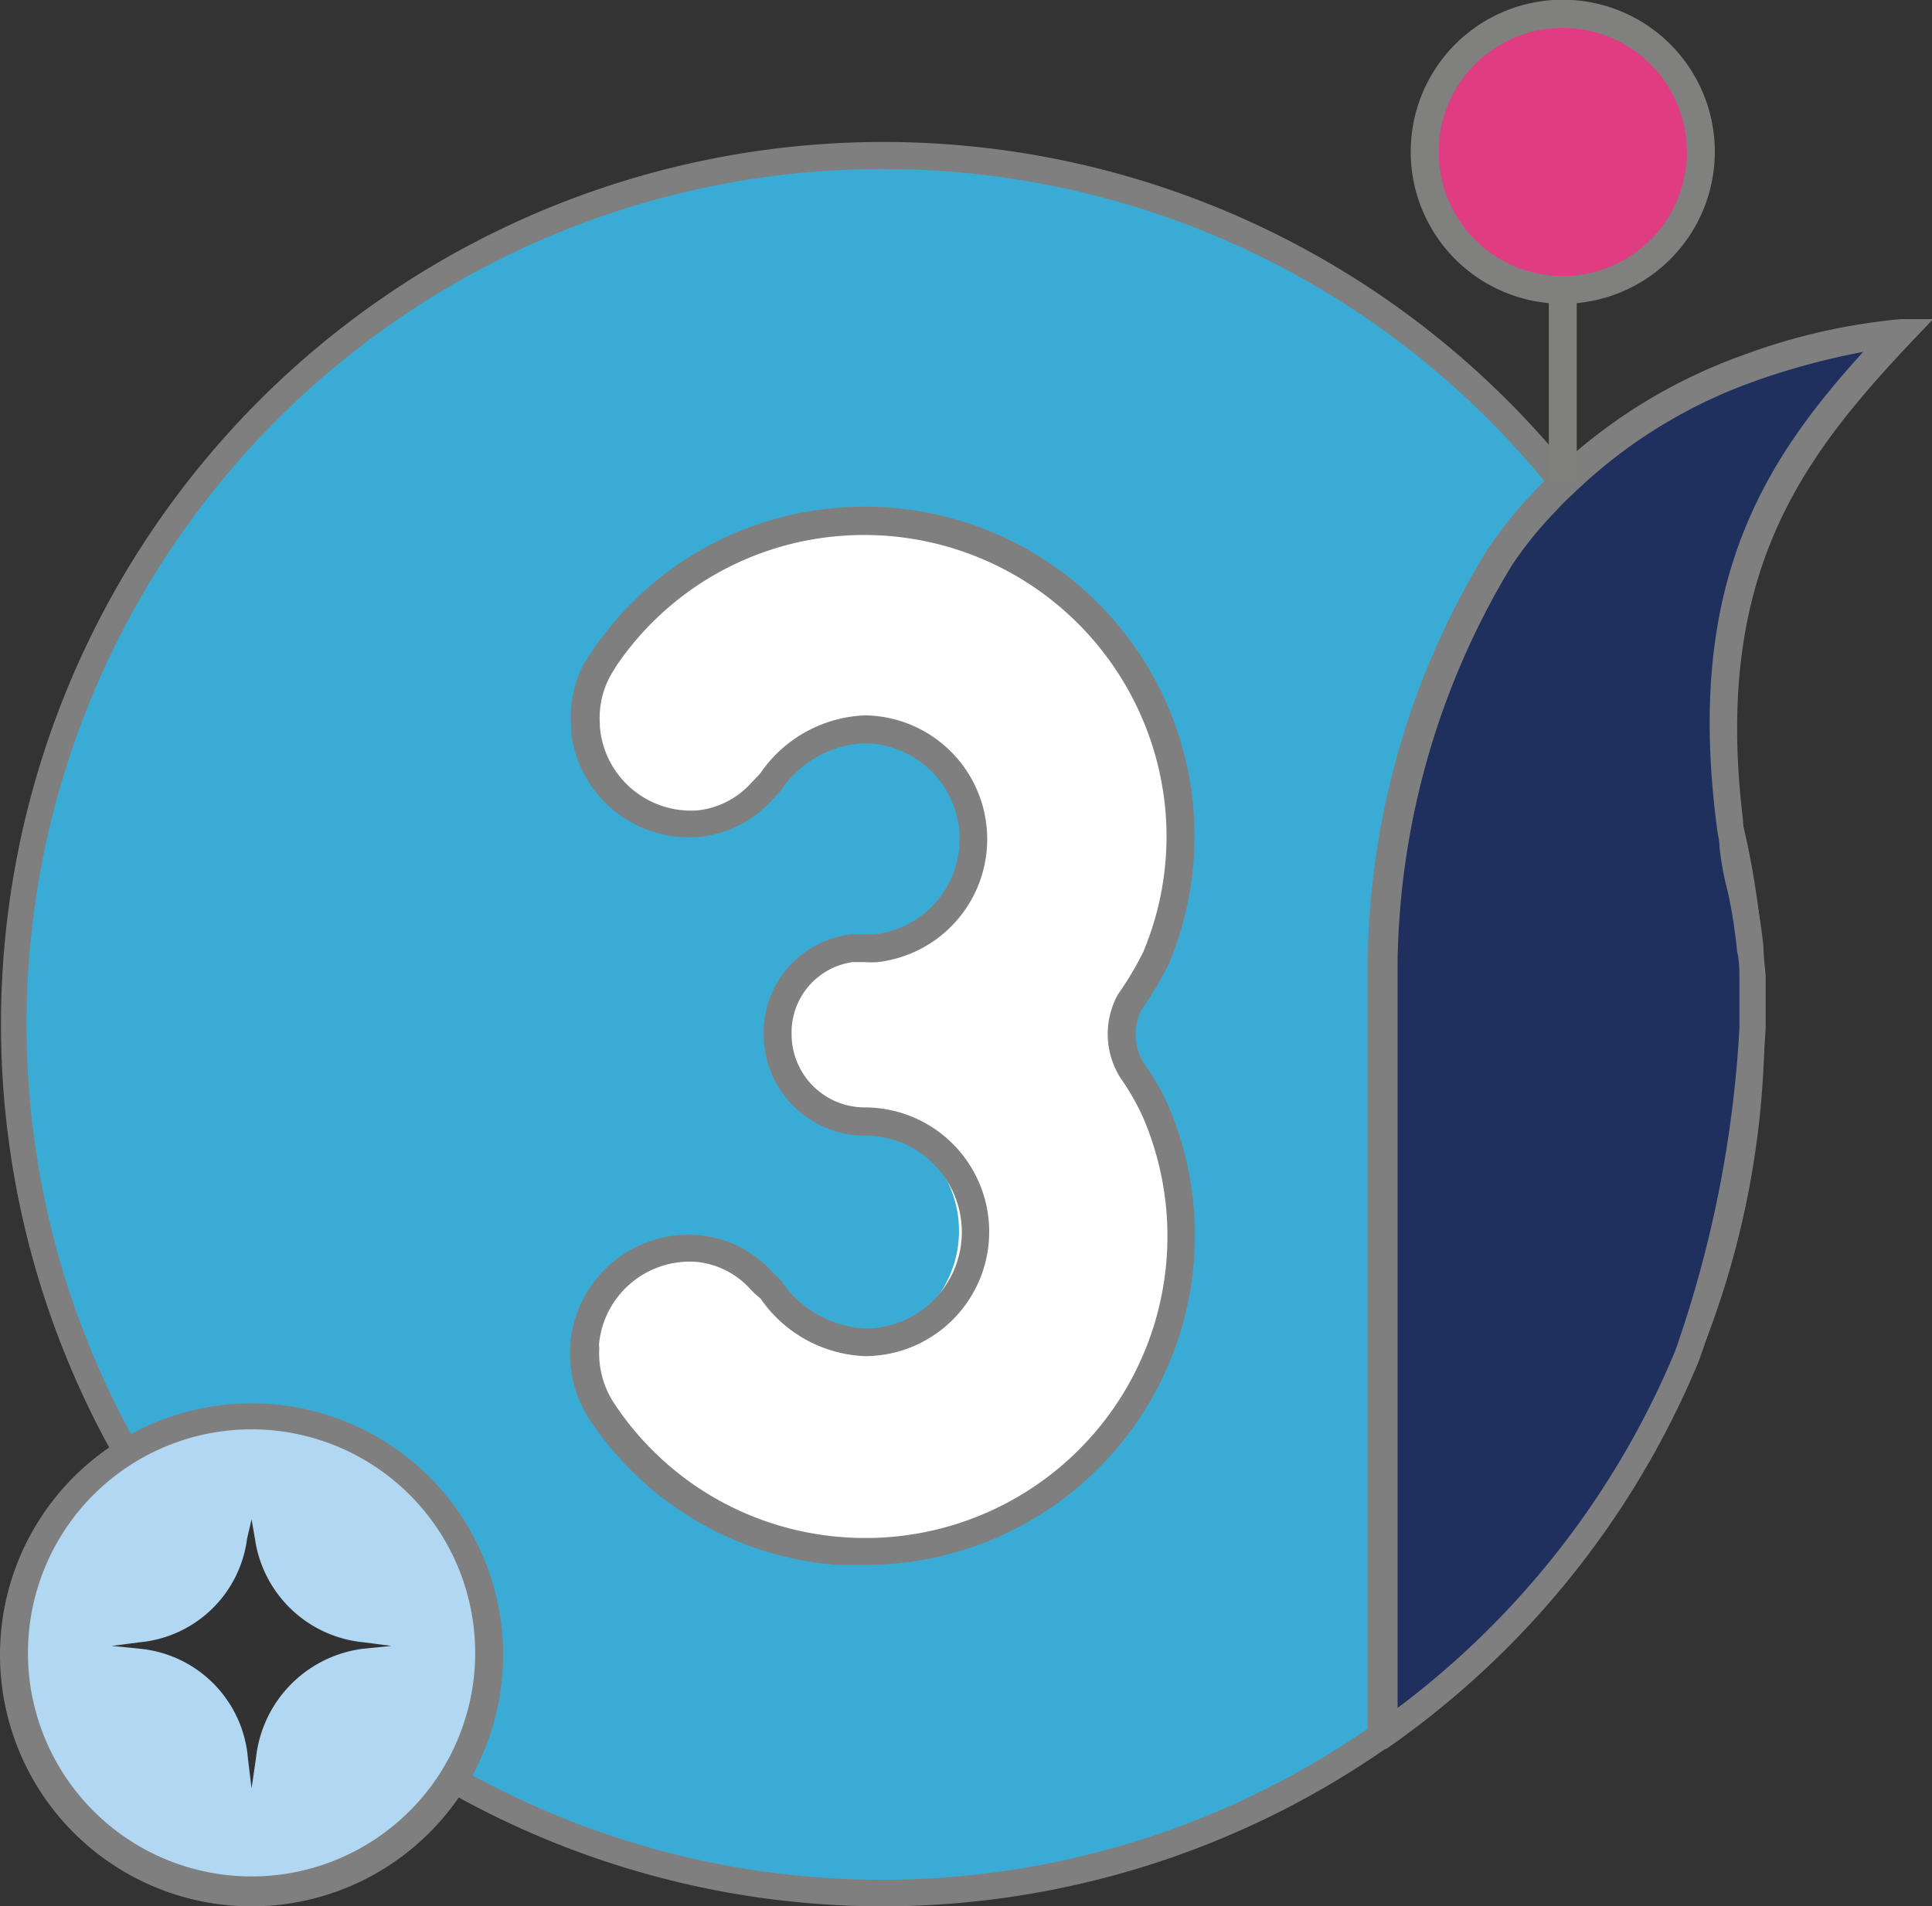 <?xml version="1.0" encoding="UTF-8"?> <svg xmlns="http://www.w3.org/2000/svg" id="Layer_1" data-name="Layer 1" viewBox="0 0 69.12 68.22"><rect x="0" y="0" width="69.12" height="68.22" fill="#333333" stroke="none"/><defs><style>.cls-1{fill:#3aabd5;}.cls-2{fill:#807f7f;}.cls-3{fill:#b1d7f2;}.cls-4{fill:#323232;}.cls-5{fill:#20305e;}.cls-6{fill:#80807f;}.cls-7{fill:#e03c81;}.cls-8{fill:#fff;}</style></defs><path class="cls-1" d="M62.67,36.64a31.07,31.07,0,1,1-.85-7.22,29.25,29.25,0,0,1,.73,4.51c0,.37.06.74.08,1.11s0,.74,0,1.11C62.67,36.31,62.67,36.48,62.67,36.64Z"></path><path class="cls-2" d="M31.58,68.22A31.57,31.57,0,1,1,62.31,29.31a29.18,29.18,0,0,1,.74,4.58c0,.35.06.71.08,1.07s0,.81,0,1.19c0,.14,0,.32,0,.49A31.57,31.57,0,0,1,31.58,68.22Zm0-62.17A30.61,30.61,0,1,0,62.17,36.64c0-.15,0-.31,0-.46,0-.39,0-.75,0-1.11s0-.74-.08-1.09a28.77,28.77,0,0,0-.72-4.44A30.58,30.58,0,0,0,31.58,6.05Z"></path><circle class="cls-3" cx="9.04" cy="59.18" r="8.54"></circle><path class="cls-2" d="M9,68.22a9,9,0,1,1,9-9A9,9,0,0,1,9,68.22ZM9,51.15a8,8,0,1,0,8,8A8,8,0,0,0,9,51.15Z"></path><path class="cls-4" d="M9,64l-.13-1.07A4.29,4.29,0,0,0,5,59L4,58.9l1-.13a4.27,4.27,0,0,0,3.84-3.71L9,54.37l.12.69A4.34,4.34,0,0,0,13,58.77l1,.13L13,59a4.41,4.41,0,0,0-3.84,3.9Z"></path><path class="cls-5" d="M62.63,35q0,.55,0,1.11c0,.22,0,.43,0,.65a42.39,42.39,0,0,1-2.34,11.74A31.19,31.19,0,0,1,49.43,62.09h0l0-26.91v-.76a28.42,28.42,0,0,1,4.21-14.49,14.71,14.71,0,0,1,1.62-2c.2-.22.41-.42.63-.63a18.68,18.68,0,0,1,6.58-4.09A21.45,21.45,0,0,1,68,11.92c-3.89,4.12-7.25,8.39-6.14,17.5,0,.25.06.51.1.77a10.75,10.75,0,0,0,.3,1.6,20.77,20.77,0,0,1,.33,2.14C62.59,34.3,62.61,34.67,62.63,35Z"></path><path class="cls-2" d="M49.59,62.59h-.66v-.5l0-27.67a28.73,28.73,0,0,1,4.29-14.76,14.31,14.31,0,0,1,1.68-2.08c.2-.23.42-.43.64-.65a19.12,19.12,0,0,1,6.76-4.2A22,22,0,0,1,68,11.42h1.16l-.8.84c-3.92,4.16-7.07,8.31-6,17.1,0,.3.06.53.09.75a11.85,11.85,0,0,0,.29,1.55c.17.83.28,1.55.35,2.22,0,.36.06.72.08,1.08v0q0,.57,0,1.14c0,.23,0,.45,0,.67A42.71,42.71,0,0,1,60.78,48.7,31.64,31.64,0,0,1,49.72,62.5Zm17.08-50a25.74,25.74,0,0,0-4,1.09,18,18,0,0,0-6.4,4c-.22.2-.42.4-.61.61a13.64,13.64,0,0,0-1.57,1.94A28.11,28.11,0,0,0,50,34.43l0,26.69a30.68,30.68,0,0,0,9.93-12.77,41.7,41.7,0,0,0,2.3-11.56c0-.23,0-.43,0-.64s0-.72,0-1.08v0c0-.35,0-.69-.08-1a18.79,18.79,0,0,0-.32-2.09,11.36,11.36,0,0,1-.31-1.64c0-.22-.06-.46-.09-.69C60.29,21,63,16.61,66.67,12.58Z"></path><rect class="cls-6" x="55.41" y="9.8" width="1" height="7.49"></rect><circle class="cls-7" cx="55.91" cy="5.44" r="4.94"></circle><path class="cls-6" d="M55.91,10.87a5.44,5.44,0,1,1,5.44-5.43A5.44,5.44,0,0,1,55.91,10.87Zm0-9.87a4.44,4.44,0,1,0,4.44,4.44A4.44,4.44,0,0,0,55.91,1Z"></path><path class="cls-8" d="M41.36,39.85A11.3,11.3,0,0,1,21.51,50.43h0a3.7,3.7,0,0,1-.56-2.3v0a3.75,3.75,0,0,1,4-3.41h0a3.51,3.51,0,0,1,2.23,1.11,4,4,0,0,1,.36.35A4.33,4.33,0,0,0,30.94,48a4,4,0,0,0,0-7.9h0A3.12,3.12,0,0,1,27.82,37,3,3,0,0,1,30.49,34h.45l.39,0h0a3.93,3.93,0,0,0-.4-7.84A4.31,4.31,0,0,0,27.59,28c-.1.12-.24.26-.35.37A3.51,3.51,0,0,1,25,29.43h0A3.75,3.75,0,0,1,21,26v0a3.7,3.7,0,0,1,.56-2.3h0A11.3,11.3,0,0,1,41.36,34.28a12.05,12.05,0,0,1-.94,1.6,2.45,2.45,0,0,0,.07,2.44A9.48,9.48,0,0,1,41.36,39.85Z"></path><path class="cls-2" d="M30.93,56c-.32,0-.64,0-1,0a11.68,11.68,0,0,1-8.87-5.25,4.24,4.24,0,0,1-.65-2.61V48A4.26,4.26,0,0,1,25,44.2a4,4,0,0,1,2.57,1.26l.1.1a4,4,0,0,1,.29.29,3.83,3.83,0,0,0,3,1.69,3.45,3.45,0,0,0,0-6.9A3.63,3.63,0,0,1,27.32,37a3.54,3.54,0,0,1,3.11-3.56h.51l.33,0a3.43,3.43,0,0,0-.33-6.84,3.78,3.78,0,0,0-3,1.68,3.92,3.92,0,0,1-.28.31l-.1.1a4,4,0,0,1-2.54,1.26,4.25,4.25,0,0,1-4.59-3.76l0,0V26a4.13,4.13,0,0,1,.45-2.23l0,0,.21-.33A11.71,11.71,0,0,1,30,18.17,11.79,11.79,0,0,1,41.82,34.48a11.86,11.86,0,0,1-1,1.68A2,2,0,0,0,40.89,38a8.8,8.8,0,0,1,.93,1.62h0A11.79,11.79,0,0,1,30.93,56Zm-9.49-7.75a3.26,3.26,0,0,0,.5,1.92A10.72,10.72,0,0,0,30.05,55,10.8,10.8,0,0,0,40.9,40h0a8.75,8.75,0,0,0-.81-1.42,2.93,2.93,0,0,1-.09-3,11.34,11.34,0,0,0,.9-1.51,10.7,10.7,0,0,0,.8-5,10.82,10.82,0,0,0-11.65-9.89,10.68,10.68,0,0,0-8,4.65l-.09.15a3.12,3.12,0,0,0-.5,1.91V26a3.27,3.27,0,0,0,3.5,3,3,3,0,0,0,1.93-1l.11-.11c.07-.08.15-.15.21-.23a4.76,4.76,0,0,1,3.74-2.06,4.43,4.43,0,0,1,.45,8.83,3.19,3.19,0,0,1-.45,0H30.5A2.54,2.54,0,0,0,28.32,37a2.62,2.62,0,0,0,2.62,2.63,4.45,4.45,0,0,1,0,8.9,4.76,4.76,0,0,1-3.73-2.06L27,46.29l-.13-.13a3,3,0,0,0-1.92-1,3.26,3.26,0,0,0-3.52,2.95Z"></path></svg> 